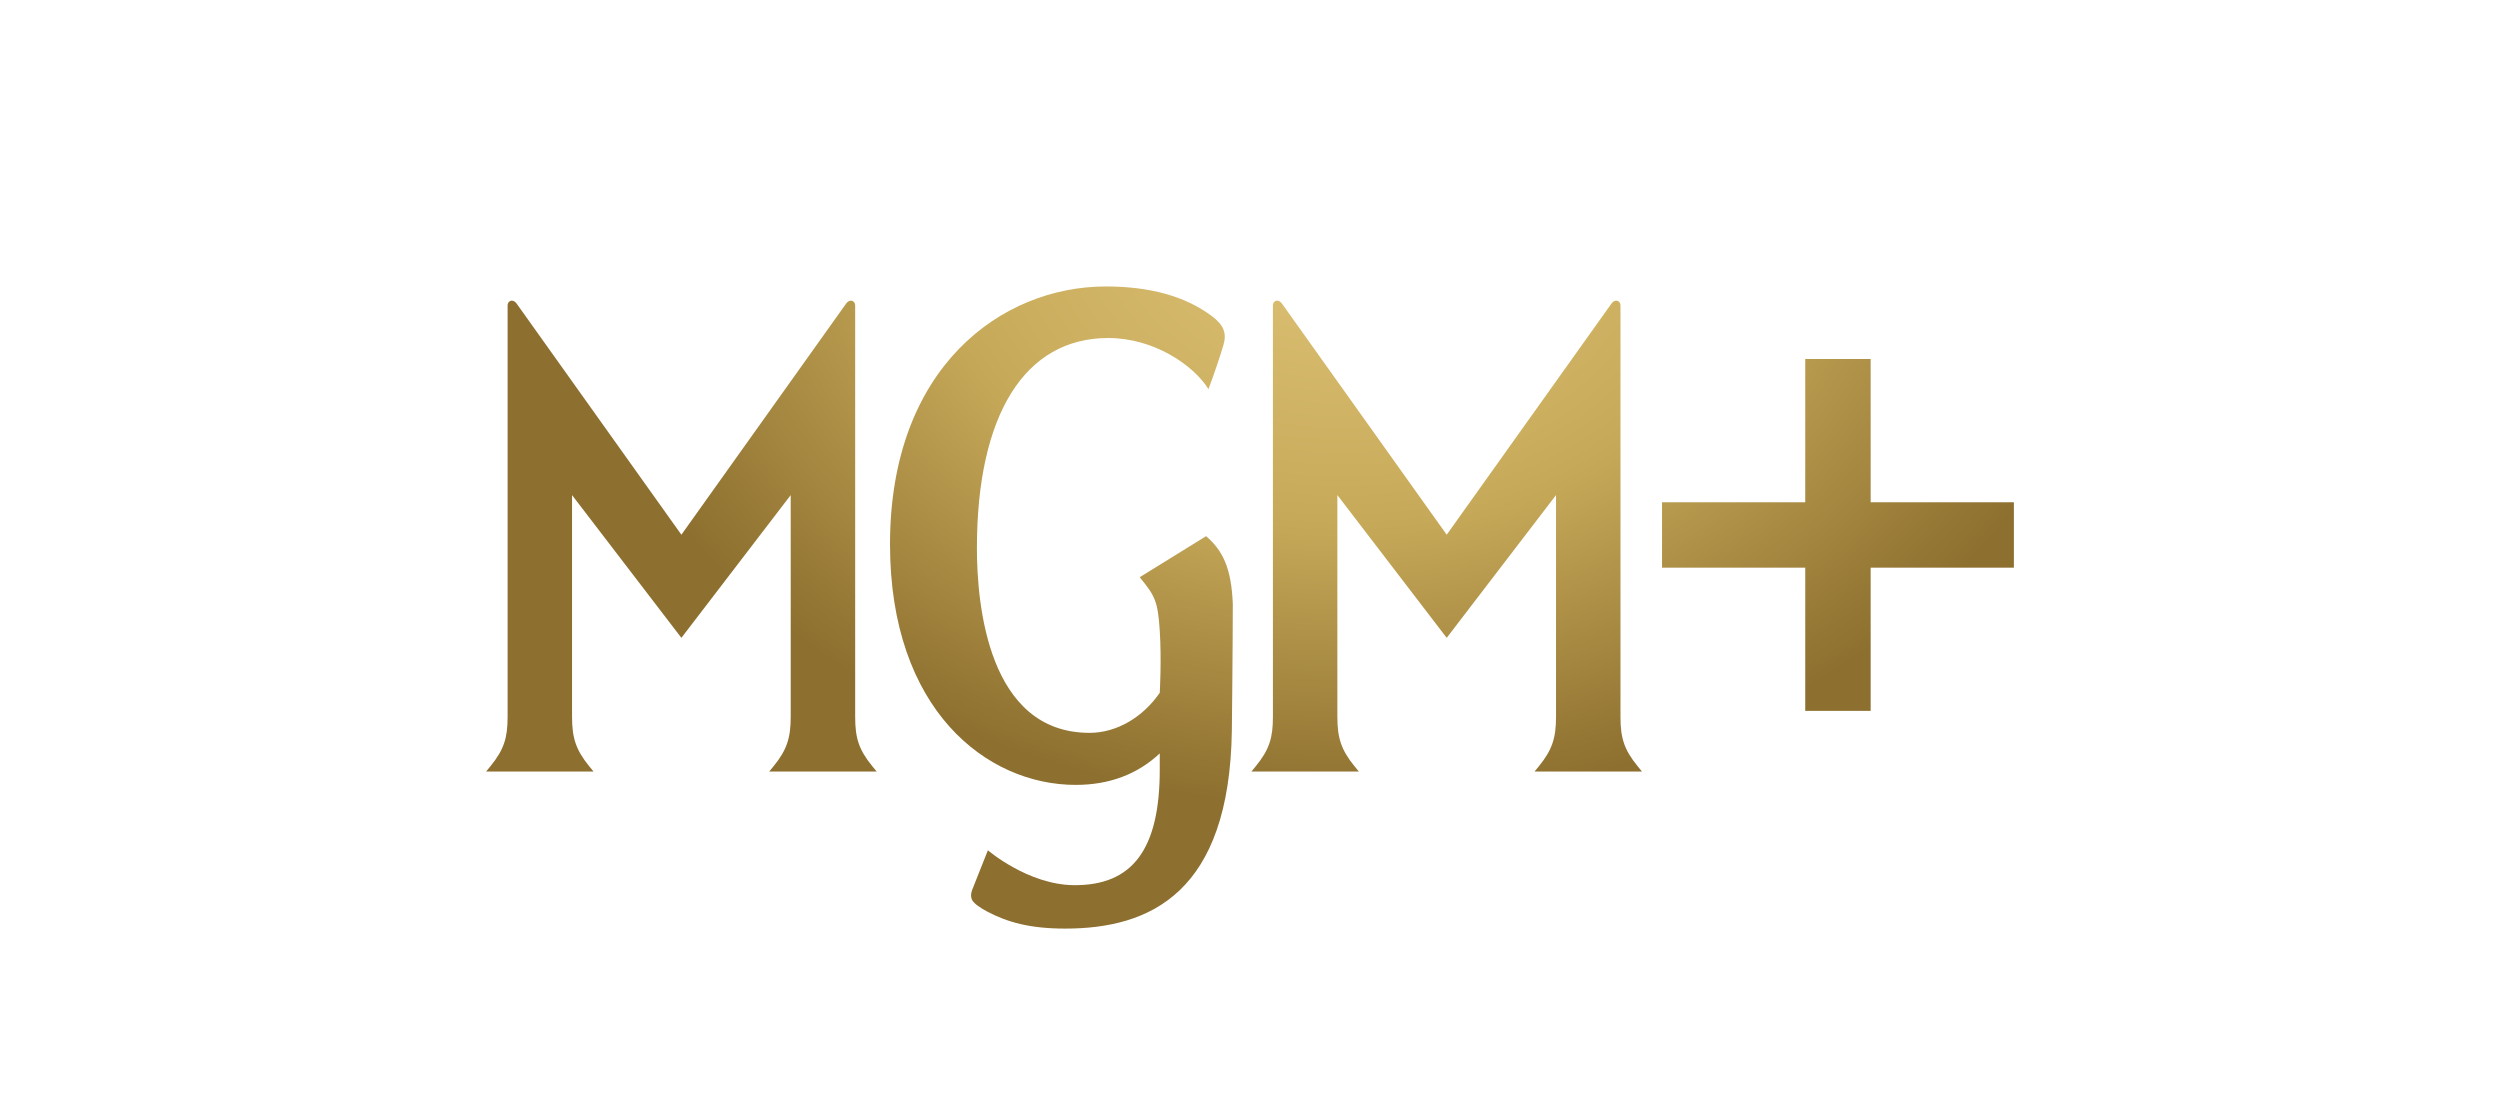<svg width="144" height="64" viewBox="0 0 144 64" fill="none" xmlns="http://www.w3.org/2000/svg">
<path d="M63.695 16.5C57.7 16.5 51.265 21.148 51.265 31.35C51.265 40.865 56.82 45.21 61.962 45.21C63.888 45.21 65.51 44.605 66.802 43.395V44.33C66.802 48.922 65.235 51.016 61.852 50.985C59.212 50.961 56.903 48.977 56.903 48.977L56.05 51.123C55.982 51.294 55.881 51.509 55.968 51.782C56.046 52.031 56.521 52.325 56.847 52.498C58.034 53.123 59.322 53.487 61.358 53.487C66.252 53.487 70.817 51.425 70.955 42.075C70.955 42.075 71.01 36.877 71.01 34.788C70.927 32.725 70.433 31.707 69.47 30.883L65.647 33.248C66.528 34.32 66.692 34.623 66.802 36.328C66.912 38.032 66.802 39.903 66.802 39.903C65.84 41.305 64.328 42.212 62.76 42.212C56.903 42.212 56.27 34.788 56.27 31.57C56.27 23.898 59.02 19.47 63.833 19.47C66.445 19.47 68.728 21.01 69.608 22.413C70.02 21.312 70.281 20.492 70.46 19.91C70.68 19.195 70.491 18.723 69.8 18.205C68.291 17.073 66.252 16.5 63.695 16.5ZM29.501 17.319C29.358 17.308 29.238 17.423 29.238 17.6V41.278C29.238 42.487 29.042 43.167 28.247 44.138L28 44.44H34.188L33.94 44.138C33.16 43.184 32.95 42.487 32.95 41.278V28.517L39.248 36.74L45.545 28.517V41.278C45.545 42.487 45.336 43.184 44.555 44.138L44.307 44.44H50.495L50.248 44.138C49.453 43.167 49.258 42.487 49.258 41.278V17.6C49.258 17.423 49.136 17.308 48.994 17.319C48.908 17.326 48.815 17.378 48.735 17.49L39.248 30.8L29.76 17.49C29.68 17.378 29.587 17.326 29.501 17.319ZM73.584 17.319C73.441 17.308 73.32 17.423 73.32 17.6V41.278C73.32 42.487 73.124 43.167 72.33 44.138L72.082 44.44H78.27L78.022 44.138C77.242 43.184 77.032 42.487 77.032 41.278V28.517L83.33 36.74L89.627 28.517V41.278C89.627 42.487 89.418 43.184 88.638 44.138L88.39 44.44H94.578L94.33 44.138C93.536 43.167 93.34 42.487 93.34 41.278V17.6C93.34 17.423 93.219 17.308 93.076 17.319C92.991 17.326 92.897 17.378 92.817 17.49L83.33 30.8L73.843 17.49C73.763 17.378 73.669 17.326 73.584 17.319ZM103.982 20.68V28.93H95.733V32.697H103.982V40.947H107.75V32.697H116V28.93H107.75V20.68H103.982Z" fill="url(#paint0_radial_21330_2193)"/>
<defs>
<radialGradient id="paint0_radial_21330_2193" cx="0" cy="0" r="1" gradientUnits="userSpaceOnUse" gradientTransform="translate(77.28 12.452) rotate(0.124) scale(78.106 59.7)">
<stop stop-color="#E0C479"/>
<stop offset="0.293" stop-color="#C7AA59"/>
<stop offset="0.569" stop-color="#8D6F2F"/>
<stop offset="1" stop-color="#8D6F2F"/>
</radialGradient>
</defs>
</svg>
